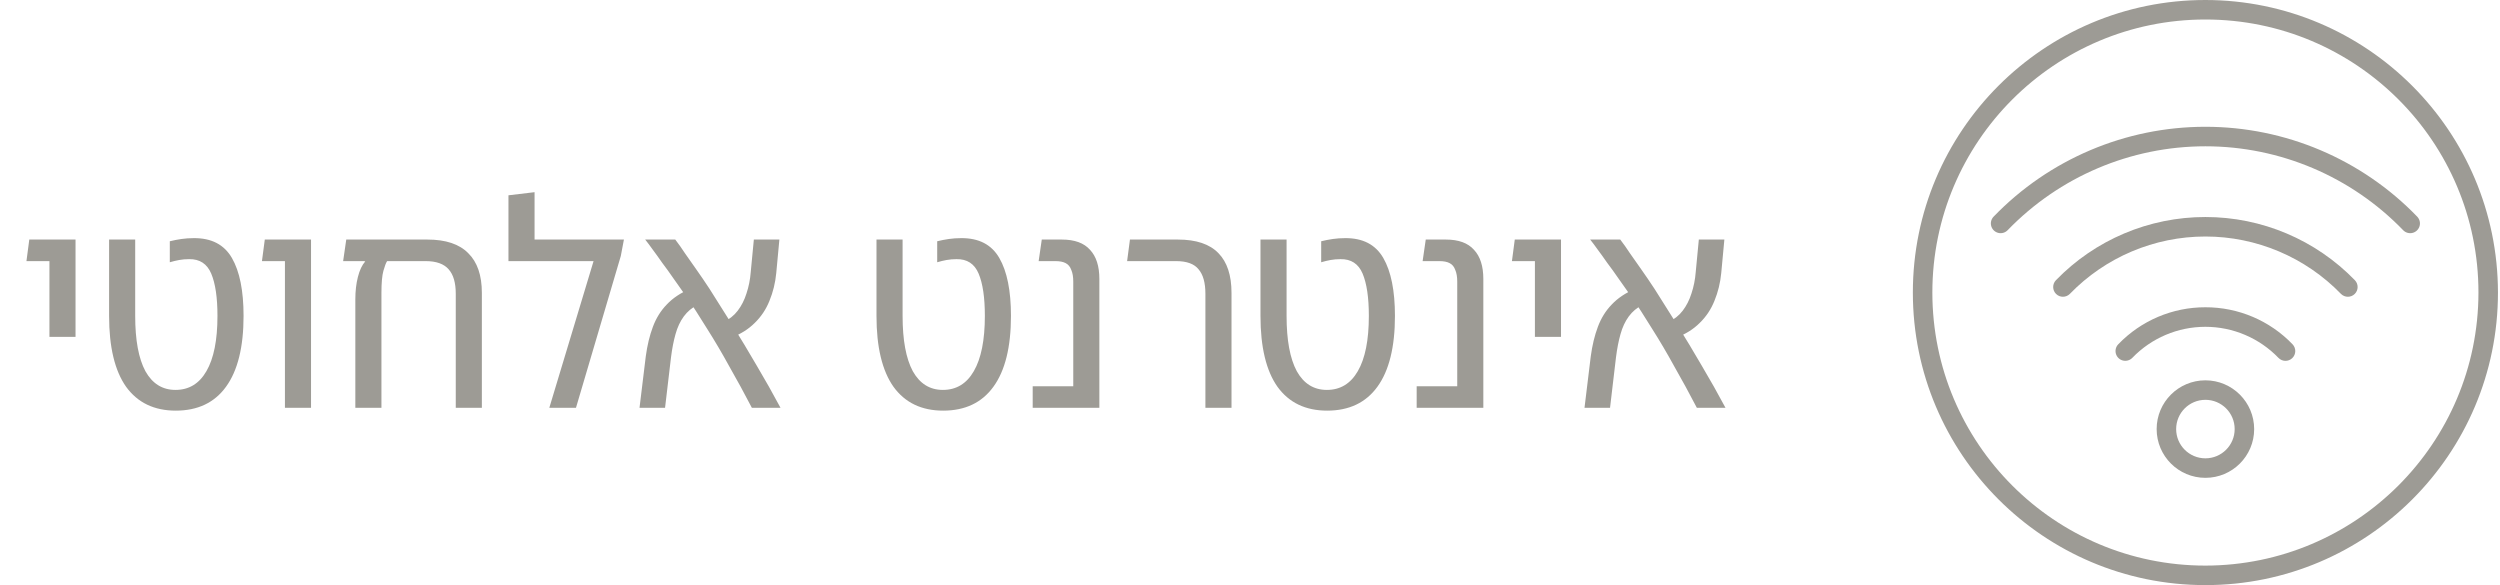 <svg xmlns="http://www.w3.org/2000/svg" width="141" height="33" viewBox="0 0 141 33" fill="none"><path d="M2.788 19V13.511H4.26V19H2.788ZM1.492 14.727L1.652 13.511H3.636V14.727H1.492ZM9.913 23.16C8.697 23.16 7.764 22.712 7.113 21.816C6.473 20.909 6.153 19.576 6.153 17.816V13.511H7.625V17.816C7.625 19.181 7.817 20.221 8.201 20.936C8.596 21.64 9.161 21.991 9.897 21.991C10.655 21.991 11.236 21.64 11.641 20.936C12.057 20.221 12.265 19.181 12.265 17.816C12.265 16.781 12.148 15.986 11.913 15.431C11.678 14.877 11.262 14.605 10.665 14.616C10.473 14.616 10.287 14.632 10.105 14.664C9.934 14.695 9.758 14.738 9.577 14.791V13.607C9.79 13.554 10.009 13.511 10.233 13.479C10.457 13.447 10.687 13.431 10.921 13.431C11.924 13.421 12.644 13.794 13.081 14.552C13.518 15.309 13.737 16.397 13.737 17.816C13.737 19.576 13.406 20.909 12.745 21.816C12.095 22.712 11.15 23.16 9.913 23.16ZM16.07 23V13.511H17.542V23H16.07ZM14.774 14.727L14.934 13.511H17.046V14.727H14.774ZM24.105 13.511C25.14 13.511 25.908 13.768 26.409 14.28C26.921 14.781 27.177 15.527 27.177 16.52V23H25.705V16.567C25.705 15.949 25.572 15.49 25.305 15.191C25.038 14.882 24.606 14.727 24.009 14.727H21.833C21.769 14.823 21.7 15.005 21.625 15.271C21.55 15.538 21.513 15.954 21.513 16.52V23H20.041V16.887C20.041 16.418 20.089 15.997 20.185 15.623C20.281 15.239 20.42 14.946 20.601 14.743L20.281 14.68V13.511H24.105ZM19.353 14.727L19.529 13.511H22.649V14.727H19.353ZM30.149 13.511H35.189L35.013 14.44L32.485 23H30.981L33.477 14.727H28.677V11.015L30.149 10.839V13.511ZM42.405 23C41.989 22.2 41.568 21.426 41.141 20.68C40.725 19.922 40.304 19.207 39.877 18.535C39.461 17.853 39.056 17.229 38.661 16.663C38.426 16.322 38.197 15.997 37.973 15.688C37.76 15.378 37.552 15.09 37.349 14.823C37.157 14.546 36.981 14.301 36.821 14.088C36.661 13.864 36.517 13.671 36.389 13.511H38.085C38.266 13.746 38.448 14.002 38.629 14.28C38.821 14.557 39.034 14.861 39.269 15.191C39.504 15.522 39.754 15.89 40.021 16.296C40.416 16.914 40.842 17.591 41.301 18.328C41.76 19.064 42.218 19.826 42.677 20.616C43.146 21.405 43.594 22.2 44.021 23H42.405ZM36.069 23L36.421 20.104C36.506 19.474 36.64 18.919 36.821 18.439C37.002 17.949 37.264 17.527 37.605 17.175C37.946 16.813 38.384 16.52 38.917 16.296L39.349 17.192C39.029 17.352 38.768 17.57 38.565 17.848C38.362 18.125 38.208 18.456 38.101 18.84C37.994 19.213 37.909 19.65 37.845 20.151L37.509 23H36.069ZM41.237 19.047L40.789 18.168C41.12 18.018 41.392 17.805 41.605 17.527C41.818 17.25 41.984 16.925 42.101 16.552C42.229 16.168 42.309 15.768 42.341 15.351L42.517 13.511H43.957L43.781 15.399C43.728 15.954 43.6 16.477 43.397 16.968C43.205 17.448 42.928 17.863 42.565 18.215C42.213 18.567 41.77 18.845 41.237 19.047ZM53.194 23.16C51.978 23.16 51.045 22.712 50.394 21.816C49.754 20.909 49.434 19.576 49.434 17.816V13.511H50.906V17.816C50.906 19.181 51.098 20.221 51.482 20.936C51.877 21.64 52.442 21.991 53.178 21.991C53.936 21.991 54.517 21.64 54.922 20.936C55.338 20.221 55.546 19.181 55.546 17.816C55.546 16.781 55.429 15.986 55.194 15.431C54.96 14.877 54.544 14.605 53.946 14.616C53.754 14.616 53.568 14.632 53.386 14.664C53.216 14.695 53.04 14.738 52.858 14.791V13.607C53.072 13.554 53.29 13.511 53.514 13.479C53.738 13.447 53.968 13.431 54.202 13.431C55.205 13.421 55.925 13.794 56.362 14.552C56.8 15.309 57.018 16.397 57.018 17.816C57.018 19.576 56.688 20.909 56.026 21.816C55.376 22.712 54.432 23.16 53.194 23.16ZM60.532 23V15.88C60.532 15.613 60.495 15.394 60.42 15.223C60.356 15.042 60.249 14.914 60.1 14.839C59.961 14.765 59.769 14.727 59.524 14.727H58.58L58.756 13.511H59.892C60.607 13.511 61.135 13.704 61.476 14.088C61.828 14.461 62.004 15.01 62.004 15.736V23H60.532ZM58.244 23V21.784H61.22V23H58.244ZM67.985 23V16.567C67.985 15.949 67.857 15.49 67.601 15.191C67.356 14.882 66.934 14.727 66.337 14.727H63.569L63.729 13.511H66.433C67.468 13.511 68.23 13.768 68.721 14.28C69.212 14.781 69.457 15.527 69.457 16.52V23H67.985ZM74.851 23.16C73.635 23.16 72.701 22.712 72.051 21.816C71.411 20.909 71.091 19.576 71.091 17.816V13.511H72.563V17.816C72.563 19.181 72.755 20.221 73.139 20.936C73.533 21.64 74.099 21.991 74.835 21.991C75.592 21.991 76.173 21.64 76.579 20.936C76.995 20.221 77.203 19.181 77.203 17.816C77.203 16.781 77.085 15.986 76.851 15.431C76.616 14.877 76.2 14.605 75.603 14.616C75.411 14.616 75.224 14.632 75.043 14.664C74.872 14.695 74.696 14.738 74.515 14.791V13.607C74.728 13.554 74.947 13.511 75.171 13.479C75.395 13.447 75.624 13.431 75.859 13.431C76.861 13.421 77.581 13.794 78.019 14.552C78.456 15.309 78.675 16.397 78.675 17.816C78.675 19.576 78.344 20.909 77.683 21.816C77.032 22.712 76.088 23.16 74.851 23.16ZM82.188 23V15.88C82.188 15.613 82.151 15.394 82.076 15.223C82.012 15.042 81.906 14.914 81.756 14.839C81.618 14.765 81.425 14.727 81.18 14.727H80.236L80.412 13.511H81.548C82.263 13.511 82.791 13.704 83.132 14.088C83.484 14.461 83.66 15.01 83.66 15.736V23H82.188ZM79.9 23V21.784H82.876V23H79.9ZM86.569 19V13.511H88.041V19H86.569ZM85.273 14.727L85.433 13.511H87.417V14.727H85.273ZM95.702 23C95.286 22.2 94.865 21.426 94.438 20.68C94.022 19.922 93.601 19.207 93.174 18.535C92.758 17.853 92.353 17.229 91.958 16.663C91.723 16.322 91.494 15.997 91.27 15.688C91.057 15.378 90.849 15.09 90.646 14.823C90.454 14.546 90.278 14.301 90.118 14.088C89.958 13.864 89.814 13.671 89.686 13.511H91.382C91.563 13.746 91.745 14.002 91.926 14.28C92.118 14.557 92.331 14.861 92.566 15.191C92.801 15.522 93.051 15.89 93.318 16.296C93.713 16.914 94.139 17.591 94.598 18.328C95.057 19.064 95.515 19.826 95.974 20.616C96.443 21.405 96.891 22.2 97.318 23H95.702ZM89.366 23L89.718 20.104C89.803 19.474 89.937 18.919 90.118 18.439C90.299 17.949 90.561 17.527 90.902 17.175C91.243 16.813 91.681 16.52 92.214 16.296L92.646 17.192C92.326 17.352 92.065 17.57 91.862 17.848C91.659 18.125 91.505 18.456 91.398 18.84C91.291 19.213 91.206 19.65 91.142 20.151L90.806 23H89.366ZM94.534 19.047L94.086 18.168C94.417 18.018 94.689 17.805 94.902 17.527C95.115 17.25 95.281 16.925 95.398 16.552C95.526 16.168 95.606 15.768 95.638 15.351L95.814 13.511H97.254L97.078 15.399C97.025 15.954 96.897 16.477 96.694 16.968C96.502 17.448 96.225 17.863 95.862 18.215C95.51 18.567 95.067 18.845 94.534 19.047Z" fill="#9D9B95"></path><g clip-path="url(#clip0_61_681)"><path d="M124.385 -0C115.272 -0 107.885 7.387 107.885 16.5C107.885 25.613 115.272 33 124.385 33C133.498 33 140.885 25.613 140.885 16.5C140.874 7.391 133.493 0.01 124.385 -0ZM124.385 31.9C115.879 31.9 108.985 25.005 108.985 16.5C108.985 7.994 115.879 1.1 124.385 1.1C132.89 1.1 139.785 7.994 139.785 16.5C139.775 25.001 132.886 31.89 124.385 31.9Z" fill="#9D9B95"></path><path d="M124.385 21.45C122.866 21.45 121.635 22.681 121.635 24.2C121.635 25.719 122.866 26.95 124.385 26.95C125.903 26.95 127.135 25.719 127.135 24.2C127.133 22.682 125.903 21.452 124.385 21.45ZM124.385 25.85C123.474 25.85 122.735 25.111 122.735 24.2C122.735 23.288 123.474 22.55 124.385 22.55C125.296 22.55 126.035 23.288 126.035 24.2C126.035 25.111 125.296 25.85 124.385 25.85Z" fill="#9D9B95"></path><path d="M112.442 12.216C112.304 12.357 112.252 12.56 112.305 12.749C112.358 12.939 112.508 13.085 112.698 13.134C112.888 13.183 113.09 13.127 113.228 12.986C116.151 9.96 120.177 8.251 124.385 8.251C128.592 8.251 132.619 9.96 135.541 12.986C135.679 13.127 135.881 13.183 136.072 13.134C136.262 13.085 136.412 12.939 136.465 12.749C136.518 12.56 136.465 12.357 136.328 12.216C133.198 8.978 128.888 7.15 124.385 7.15C119.881 7.15 115.571 8.978 112.442 12.216Z" fill="#9D9B95"></path><path d="M124.385 12.24C121.206 12.238 118.163 13.525 115.951 15.808C115.744 16.026 115.75 16.37 115.964 16.58C116.179 16.791 116.523 16.79 116.736 16.578C118.743 14.508 121.502 13.339 124.385 13.339C127.267 13.339 130.027 14.508 132.033 16.578C132.247 16.79 132.591 16.791 132.805 16.58C133.02 16.37 133.026 16.026 132.819 15.808C130.606 13.525 127.563 12.238 124.385 12.24Z" fill="#9D9B95"></path><path d="M124.385 17.33C122.532 17.326 120.757 18.079 119.472 19.415C119.335 19.555 119.283 19.759 119.336 19.948C119.389 20.138 119.539 20.285 119.73 20.333C119.92 20.382 120.122 20.325 120.26 20.185C121.339 19.065 122.827 18.432 124.383 18.432C125.938 18.432 127.426 19.065 128.506 20.185C128.718 20.403 129.068 20.409 129.286 20.196C129.505 19.983 129.51 19.634 129.297 19.415C128.013 18.079 126.238 17.326 124.385 17.33Z" fill="#9D9B95"></path></g><defs><clipPath id="clip0_61_681"><rect width="33" height="33" fill="white" transform="translate(107.885 -0)"></rect></clipPath></defs></svg>